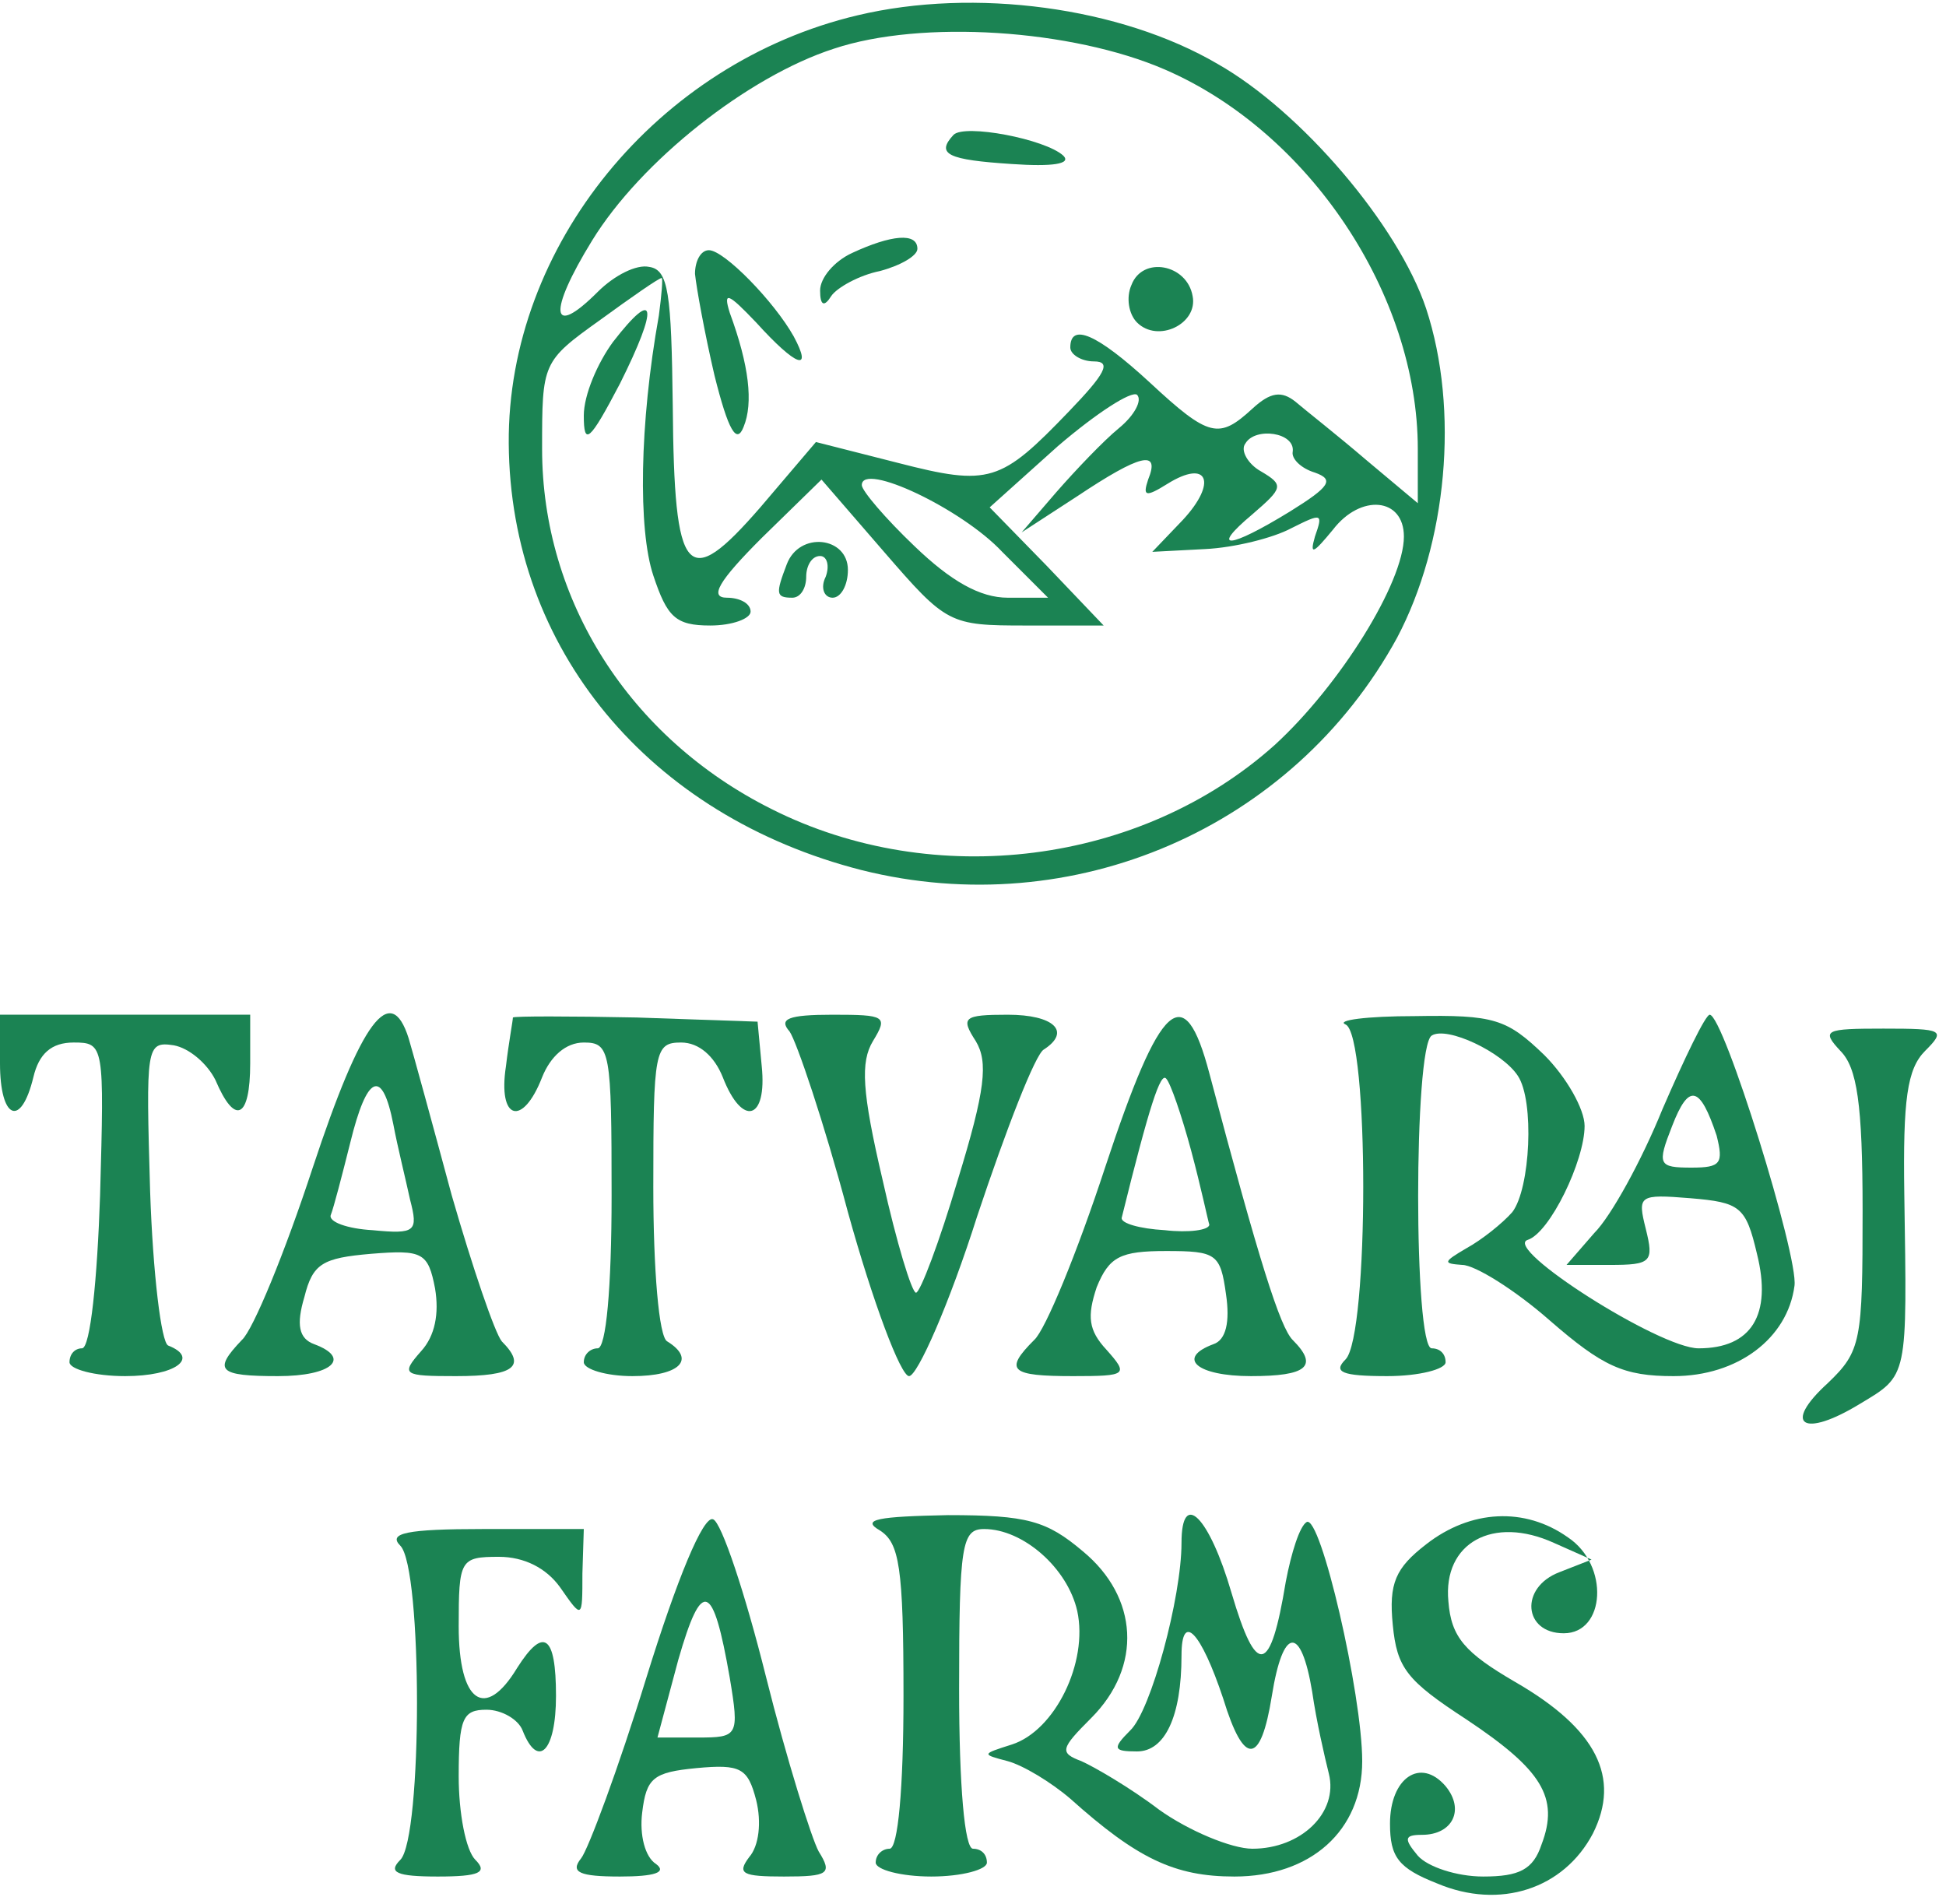 <svg xmlns="http://www.w3.org/2000/svg" width="140pt" height="137pt" viewBox="0 0 140 137" preserveAspectRatio="xMidYMid meet"><g transform="translate(0,137) scale(0.1,-0.1)" fill="#1b8353" stroke="none"><path d="M617 1359 c-144 -34 -252 -166 -251 -308 1 -148 101 -268 254 -307 152 -38 310 30 385 167 36 68 45 164 21 237 -20 60 -90 142 -150 176 -70 41 -175 55 -259 35z m221 -39 c104 -45 182 -162 182 -273 l0 -39 -37 31 c-21 18 -44 36 -51 42 -10 8 -18 7 -31 -5 -24 -22 -31 -21 -74 19 -38 35 -57 43 -57 25 0 -5 8 -10 17 -10 13 0 8 -9 -18 -36 -49 -51 -57 -54 -123 -37 l-59 15 -40 -47 c-53 -61 -62 -51 -63 73 -1 81 -3 98 -17 100 -9 2 -25 -6 -37 -18 -34 -34 -36 -15 -4 37 35 57 112 118 174 138 63 21 171 14 238 -15z m-364 -177 c-14 -78 -15 -154 -4 -187 10 -30 16 -36 41 -36 16 0 29 5 29 10 0 6 -8 10 -17 10 -13 0 -6 12 25 43 l43 42 45 -52 c45 -52 47 -53 102 -53 l56 0 -41 43 -41 42 49 44 c28 24 53 40 57 37 4 -4 -2 -15 -13 -24 -11 -9 -31 -30 -45 -46 l-25 -29 40 26 c45 30 60 34 51 12 -4 -12 -2 -13 14 -3 29 18 36 1 11 -26 l-22 -23 38 2 c21 1 49 8 62 15 22 11 23 11 17 -6 -4 -14 -1 -12 13 5 20 26 51 23 51 -5 0 -33 -46 -107 -93 -150 -96 -86 -245 -105 -362 -46 -102 51 -165 150 -165 259 0 62 0 63 42 93 22 16 42 30 44 30 1 0 0 -12 -2 -27z m456 -98 c-1 -5 6 -12 16 -15 14 -5 11 -10 -18 -28 -44 -27 -58 -28 -27 -2 22 19 23 21 6 31 -9 5 -15 15 -11 20 7 12 36 8 34 -6z m-209 -72 l33 -33 -29 0 c-20 0 -41 12 -67 37 -21 20 -38 40 -38 44 0 17 72 -17 101 -48z"></path><path d="M686 1273 c-13 -14 -4 -18 42 -21 29 -2 43 0 37 6 -13 12 -71 23 -79 15z"></path><path d="M613 1188 c-13 -6 -23 -18 -23 -27 0 -11 3 -12 8 -4 4 6 20 15 35 18 15 4 27 11 27 16 0 12 -19 10 -47 -3z"></path><path d="M500 1173 c1 -10 7 -43 14 -73 10 -40 16 -50 21 -37 7 17 4 44 -10 82 -5 16 -1 14 19 -7 29 -32 41 -36 27 -10 -14 25 -50 62 -61 62 -6 0 -10 -8 -10 -17z"></path><path d="M814 1165 c-4 -9 -2 -21 4 -27 15 -15 44 -1 40 19 -4 23 -36 29 -44 8z"></path><path d="M441 1124 c-11 -15 -21 -38 -21 -53 0 -22 4 -19 26 23 28 56 26 70 -5 30z"></path><path d="M566 964 c-8 -21 -8 -24 4 -24 6 0 10 7 10 15 0 8 4 15 10 15 5 0 7 -7 4 -15 -4 -8 -1 -15 5 -15 6 0 11 9 11 20 0 24 -35 28 -44 4z"></path><path d="M0 605 c0 -40 15 -47 24 -10 4 17 13 25 29 25 22 0 22 -2 19 -110 -2 -60 -7 -110 -13 -110 -5 0 -9 -4 -9 -10 0 -5 18 -10 40 -10 36 0 54 13 31 22 -5 2 -11 52 -13 111 -3 104 -3 108 17 105 11 -2 24 -13 30 -25 14 -33 25 -28 25 12 l0 35 -90 0 -90 0 0 -35z"></path><path d="M225 530 c-20 -61 -43 -117 -51 -124 -21 -22 -17 -26 26 -26 39 0 53 13 26 23 -11 4 -13 14 -7 34 6 24 13 28 48 31 37 3 41 1 46 -25 3 -18 0 -34 -10 -45 -15 -17 -13 -18 25 -18 42 0 51 7 33 25 -5 6 -21 53 -36 105 -14 52 -28 103 -31 113 -13 41 -34 13 -69 -93z m58 31 c3 -16 9 -40 12 -54 6 -23 4 -25 -27 -22 -18 1 -32 6 -30 11 2 5 8 28 14 52 12 49 23 54 31 13z"></path><path d="M369 638 c0 -2 -3 -18 -5 -35 -6 -39 12 -44 26 -8 6 15 17 25 30 25 19 0 20 -6 20 -110 0 -67 -4 -110 -10 -110 -5 0 -10 -4 -10 -10 0 -5 16 -10 35 -10 34 0 46 12 25 25 -6 3 -10 52 -10 111 0 98 1 104 20 104 13 0 24 -10 30 -25 14 -36 32 -31 28 8 l-3 32 -87 3 c-49 1 -88 1 -89 0z"></path><path d="M568 628 c5 -7 25 -66 42 -130 18 -65 38 -118 44 -118 6 0 29 52 49 115 21 63 42 117 48 120 20 13 7 25 -26 25 -32 0 -34 -2 -23 -19 9 -15 7 -35 -13 -100 -13 -44 -27 -81 -30 -81 -3 0 -14 36 -24 81 -15 64 -16 85 -7 100 11 18 9 19 -29 19 -32 0 -39 -3 -31 -12z"></path><path d="M795 530 c-20 -61 -43 -117 -51 -124 -22 -22 -17 -26 28 -26 39 0 40 1 24 19 -13 14 -14 24 -7 45 9 22 17 26 50 26 36 0 39 -2 43 -31 3 -20 0 -33 -9 -36 -27 -10 -12 -23 27 -23 40 0 49 7 30 26 -9 9 -24 56 -60 192 -18 68 -35 53 -75 -68z m62 12 c7 -26 12 -50 13 -53 0 -4 -15 -6 -32 -4 -18 1 -32 5 -31 9 20 81 28 105 32 100 3 -3 11 -26 18 -52z"></path><path d="M968 633 c17 -7 17 -224 0 -241 -9 -9 -3 -12 30 -12 23 0 42 5 42 10 0 6 -4 10 -10 10 -13 0 -13 217 0 225 11 7 51 -12 62 -29 12 -18 9 -81 -4 -98 -7 -8 -22 -20 -33 -26 -17 -10 -17 -11 -3 -12 9 0 38 -18 63 -40 38 -33 53 -40 89 -40 46 0 82 27 87 65 3 21 -51 195 -61 195 -3 0 -18 -31 -34 -68 -15 -37 -37 -77 -49 -89 l-20 -23 31 0 c30 0 32 2 26 26 -6 24 -5 25 32 22 36 -3 40 -6 48 -40 11 -44 -4 -68 -42 -68 -28 0 -141 72 -123 78 16 5 41 57 41 82 0 12 -13 35 -29 51 -27 26 -36 29 -93 28 -35 0 -57 -3 -50 -6z m267 -80 c5 -20 3 -23 -18 -23 -24 0 -25 2 -14 30 12 31 20 29 32 -7z"></path><path d="M1324 614 c12 -12 16 -38 16 -115 0 -94 -1 -101 -25 -124 -33 -30 -18 -40 23 -15 35 21 34 18 32 151 -1 68 2 90 15 103 15 15 13 16 -30 16 -42 0 -45 -1 -31 -16z"></path><path d="M465 163 c-20 -65 -42 -124 -47 -130 -8 -10 -1 -13 28 -13 25 0 34 3 26 9 -8 5 -12 21 -10 37 3 25 8 29 39 32 32 3 37 0 43 -23 4 -16 2 -33 -5 -41 -9 -12 -5 -14 25 -14 32 0 35 2 25 18 -5 9 -23 66 -38 126 -15 60 -32 111 -38 113 -7 3 -26 -43 -48 -114z m60 0 c7 -42 6 -43 -23 -43 l-29 0 15 56 c17 59 25 56 37 -13z"></path><path d="M633 269 c14 -9 17 -26 17 -119 0 -67 -4 -110 -10 -110 -5 0 -10 -4 -10 -10 0 -5 18 -10 40 -10 22 0 40 5 40 10 0 6 -4 10 -10 10 -6 0 -10 45 -10 115 0 104 2 115 18 115 28 0 60 -28 67 -59 8 -37 -16 -86 -47 -96 -22 -7 -22 -7 -3 -12 11 -3 31 -15 45 -27 48 -43 75 -56 118 -56 55 0 92 33 92 83 0 48 -30 178 -40 172 -5 -3 -11 -22 -15 -43 -11 -67 -21 -69 -39 -8 -16 55 -36 75 -36 36 0 -39 -22 -121 -37 -135 -13 -13 -12 -15 5 -15 20 0 32 25 32 69 0 32 14 17 30 -31 15 -49 27 -48 35 2 8 50 21 51 29 3 3 -21 9 -47 12 -59 7 -28 -20 -54 -55 -54 -15 0 -46 13 -67 28 -21 16 -47 31 -56 35 -16 6 -15 9 7 31 37 37 34 87 -6 120 -26 22 -40 26 -97 26 -50 -1 -63 -3 -49 -11z"></path><path d="M1026 259 c-22 -17 -27 -28 -24 -58 3 -31 10 -40 53 -68 54 -36 67 -56 54 -90 -6 -18 -16 -23 -42 -23 -19 0 -40 7 -47 15 -10 12 -10 15 3 15 22 0 31 18 17 35 -18 21 -40 6 -40 -27 0 -24 6 -32 34 -43 45 -19 91 -4 112 36 20 40 3 75 -56 109 -36 21 -46 32 -48 58 -4 42 32 62 76 42 l27 -12 -23 -9 c-29 -11 -26 -44 3 -44 30 0 33 49 3 69 -31 22 -70 20 -102 -5z"></path><path d="M288 258 c16 -16 16 -210 0 -226 -9 -9 -3 -12 27 -12 30 0 36 3 27 12 -7 7 -12 34 -12 60 0 42 3 48 20 48 11 0 23 -7 26 -15 11 -28 24 -15 24 25 0 44 -9 50 -28 20 -23 -38 -42 -25 -42 30 0 48 1 50 29 50 18 0 34 -8 44 -22 16 -23 16 -23 16 10 l1 32 -72 0 c-56 0 -69 -3 -60 -12z"></path></g></svg>